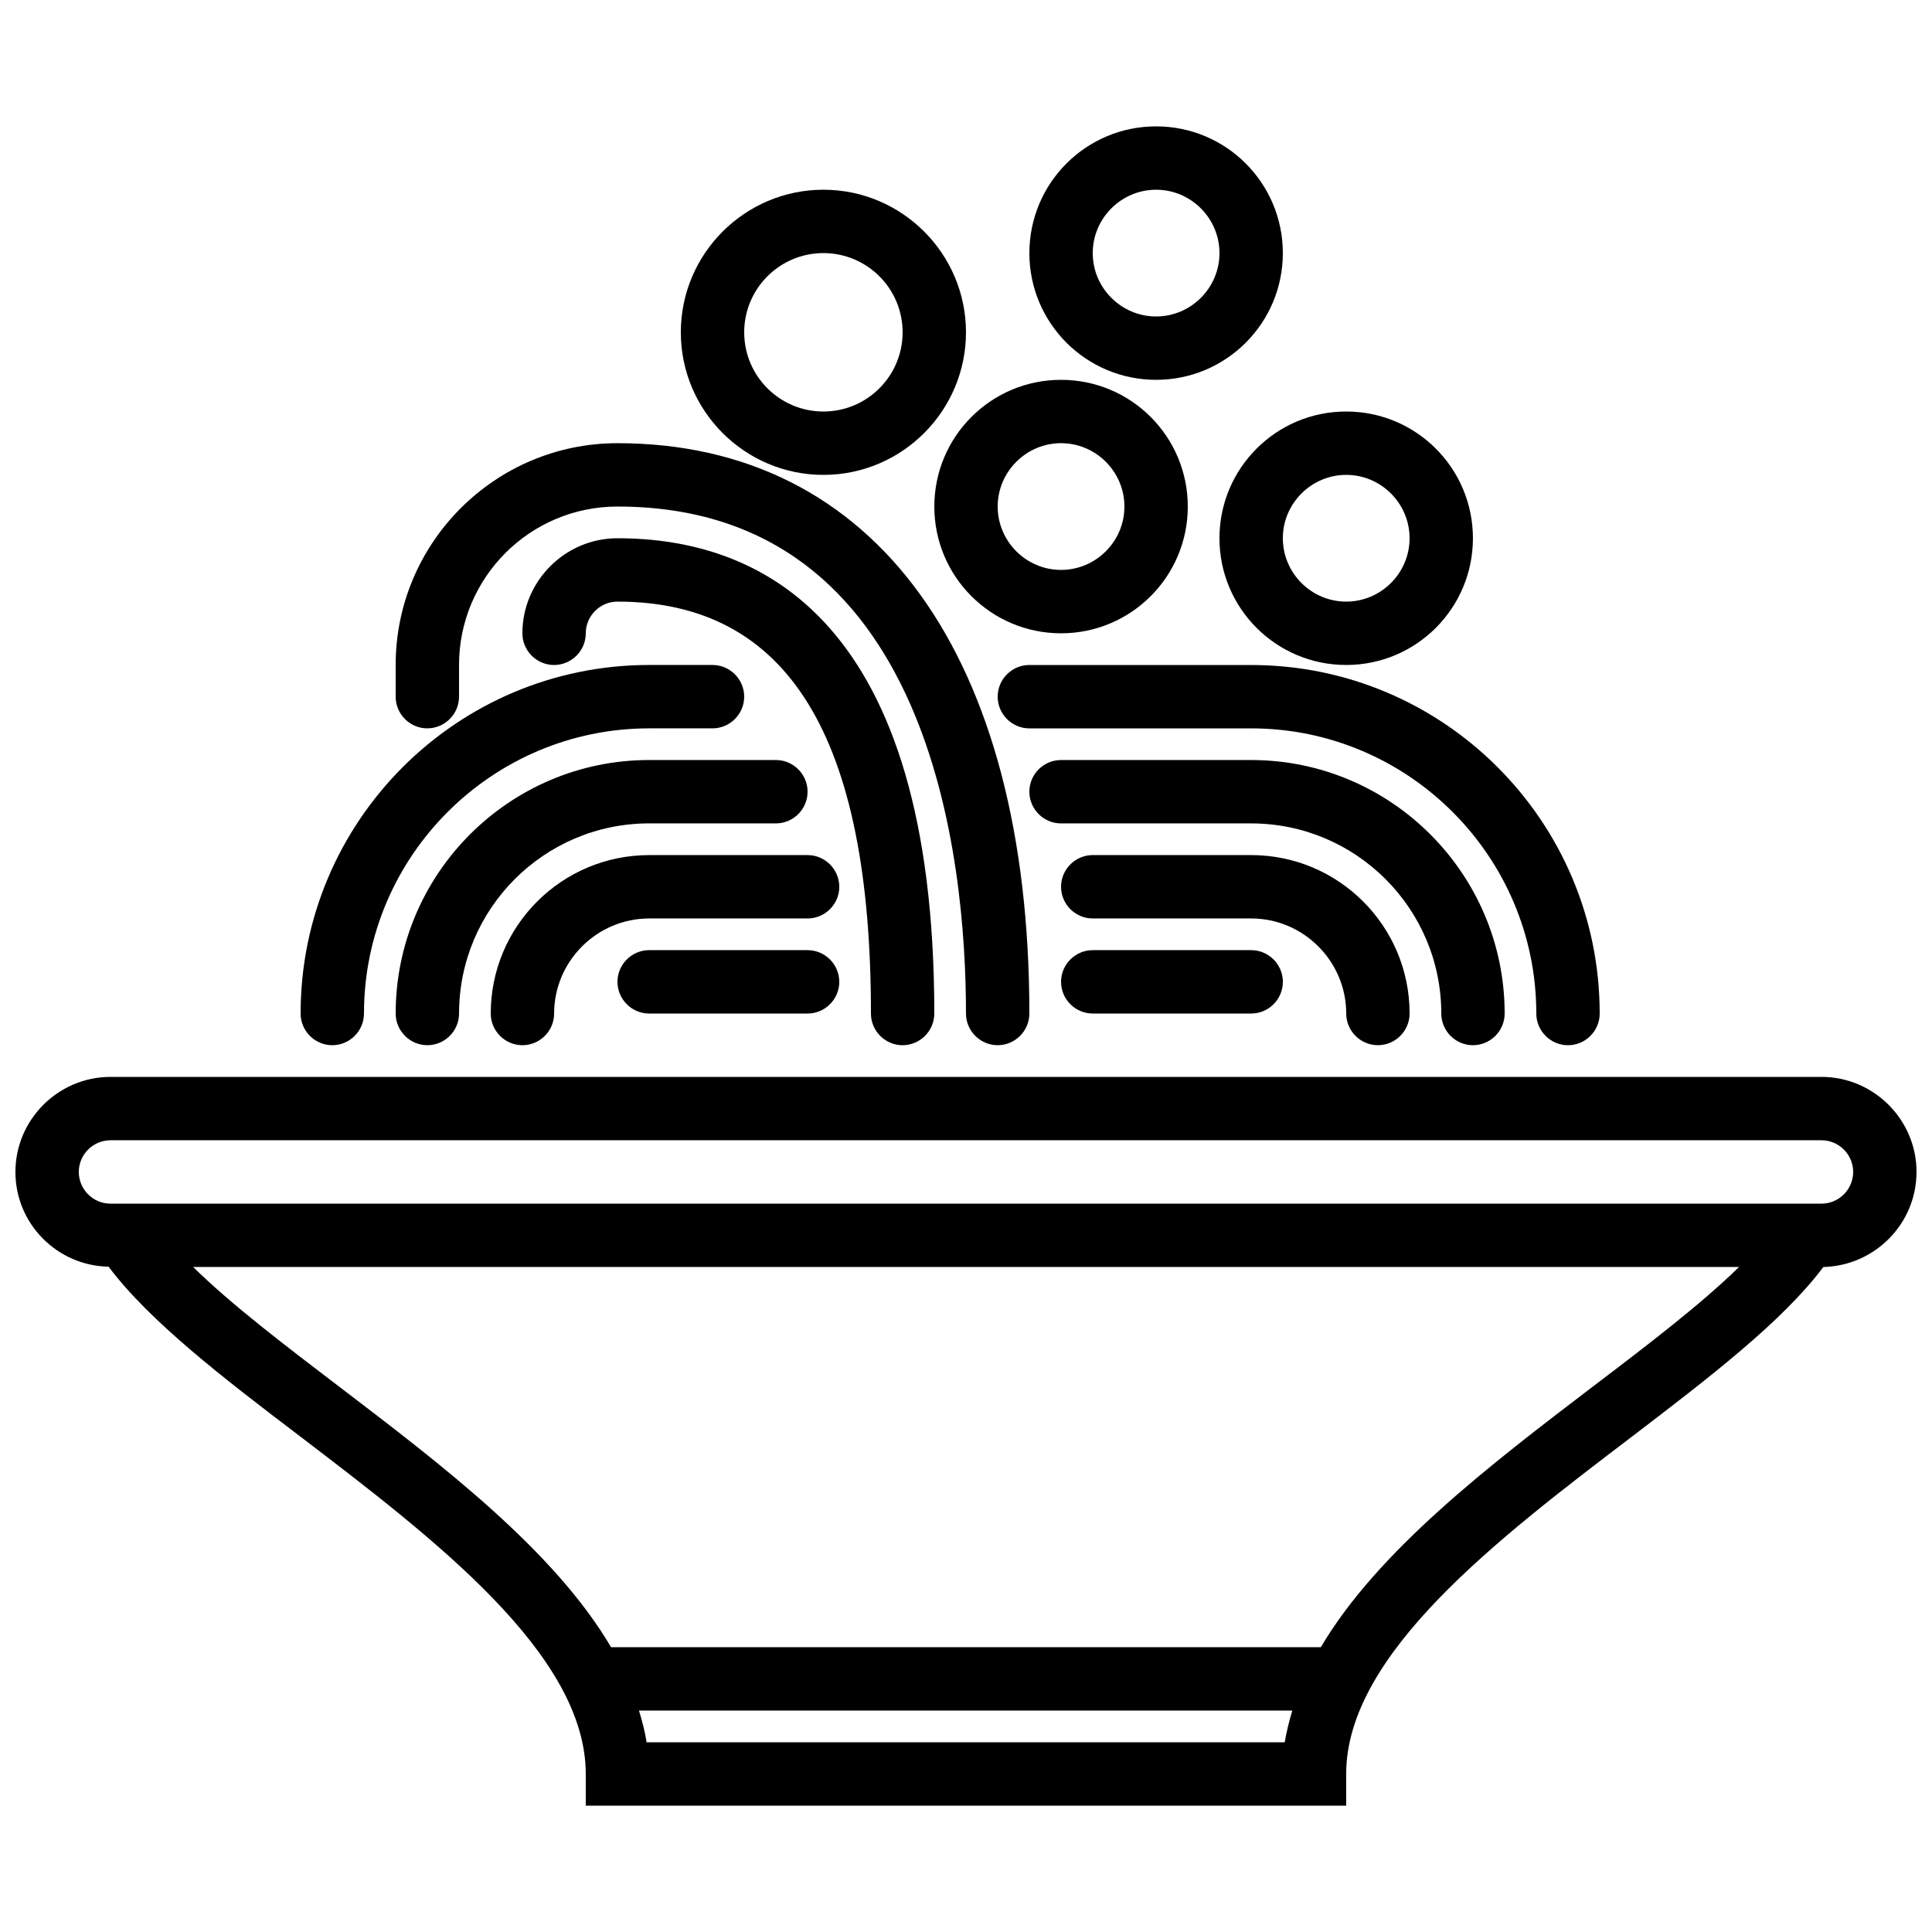 <?xml version="1.0" encoding="UTF-8"?>
<!-- Uploaded to: ICON Repo, www.svgrepo.com, Generator: ICON Repo Mixer Tools -->
<svg width="800px" height="800px" version="1.1" viewBox="144 144 512 512" xmlns="http://www.w3.org/2000/svg">
 <defs>
  <clipPath id="a">
   <path d="m148.09 429h503.81v194h-503.81z"/>
  </clipPath>
 </defs>
 <g clip-path="url(#a)">
  <path d="m651.9 454.58c0-13.855-11.336-25.191-25.191-25.191h-453.43c-13.855 0-25.191 11.336-25.191 25.191 0 13.77 11.082 24.855 24.688 25.105 10.832 14.441 30.23 29.391 50.801 45.008 35.52 27.121 75.656 57.688 75.656 89.426v8.398h201.52v-8.398c0-31.738 40.137-62.305 75.656-89.344 20.57-15.703 39.969-30.562 50.801-45.008 13.602-0.332 24.684-11.418 24.684-25.188zm-478.62-8.398h453.43c4.617 0 8.398 3.777 8.398 8.398 0 4.617-3.777 8.398-8.398 8.398h-453.43c-4.617 0-8.398-3.777-8.398-8.398 0-4.617 3.777-8.398 8.398-8.398zm142.07 159.54c-0.418-2.856-1.176-5.625-2.016-8.398h173.14c-0.84 2.769-1.512 5.543-2.016 8.398zm250.81-94.297c-27.207 20.738-57.016 43.496-72.129 69.105h-188.09c-15.113-25.695-44.922-48.367-72.129-69.105-14.527-11.082-28.551-21.746-38.625-31.656h409.68c-10.156 9.906-24.098 20.57-38.707 31.656z"/>
 </g>
 <path d="m232.06 420.99c4.617 0 8.398-3.777 8.398-8.398 0-41.648 33.922-75.57 75.57-75.57h16.793c4.617 0 8.398-3.777 8.398-8.398 0-4.617-3.777-8.398-8.398-8.398h-16.793c-50.969 0-92.363 41.395-92.363 92.363-0.004 4.621 3.777 8.402 8.395 8.402z"/>
 <path d="m358.02 370.61h-41.984c-23.176 0-41.984 18.809-41.984 41.984 0 4.617 3.777 8.398 8.398 8.398 4.617 0 8.398-3.777 8.398-8.398 0-13.855 11.336-25.191 25.191-25.191h41.984c4.617 0 8.398-3.777 8.398-8.398-0.008-4.617-3.785-8.395-8.402-8.395z"/>
 <path d="m349.62 362.21c4.617 0 8.398-3.777 8.398-8.398 0-4.617-3.777-8.398-8.398-8.398h-33.586c-37.031 0-67.176 30.145-67.176 67.176 0 4.617 3.777 8.398 8.398 8.398 4.617 0 8.398-3.777 8.398-8.398 0-27.793 22.586-50.383 50.383-50.383z"/>
 <path d="m358.02 395.8h-41.984c-4.617 0-8.398 3.777-8.398 8.398 0 4.617 3.777 8.398 8.398 8.398h41.984c4.617 0 8.398-3.777 8.398-8.398-0.004-4.621-3.781-8.398-8.398-8.398z"/>
 <path d="m416.79 320.23c-4.617 0-8.398 3.777-8.398 8.398 0 4.617 3.777 8.398 8.398 8.398h58.777c41.648 0 75.57 33.922 75.57 75.57 0 4.617 3.777 8.398 8.398 8.398 4.617 0 8.398-3.777 8.398-8.398 0-50.969-41.395-92.363-92.363-92.363z"/>
 <path d="m500.76 412.59c0 4.617 3.777 8.398 8.398 8.398 4.617 0 8.398-3.777 8.398-8.398 0-23.176-18.809-41.984-41.984-41.984h-41.984c-4.617 0-8.398 3.777-8.398 8.398 0 4.617 3.777 8.398 8.398 8.398h41.984c13.852-0.004 25.188 11.332 25.188 25.188z"/>
 <path d="m534.35 420.99c4.617 0 8.398-3.777 8.398-8.398 0-37.031-30.145-67.176-67.176-67.176h-50.383c-4.617 0-8.398 3.777-8.398 8.398 0 4.617 3.777 8.398 8.398 8.398h50.383c27.793 0 50.383 22.586 50.383 50.383-0.004 4.613 3.777 8.395 8.395 8.395z"/>
 <path d="m433.59 395.8c-4.617 0-8.398 3.777-8.398 8.398 0 4.617 3.777 8.398 8.398 8.398h41.984c4.617 0 8.398-3.777 8.398-8.398 0-4.617-3.777-8.398-8.398-8.398z"/>
 <path d="m383.2 420.99c4.617 0 8.398-3.777 8.398-8.398 0-104.12-45.68-125.95-83.969-125.95-13.855 0-25.191 11.336-25.191 25.191 0 4.617 3.777 8.398 8.398 8.398 4.617 0 8.398-3.777 8.398-8.398 0-4.617 3.777-8.398 8.398-8.398 45.176 0 67.176 35.688 67.176 109.16-0.004 4.617 3.773 8.398 8.391 8.398z"/>
 <path d="m257.25 337.02c4.617 0 8.398-3.777 8.398-8.398v-8.398c0-23.176 18.809-41.984 41.984-41.984 83.379 0 92.363 93.961 92.363 134.35 0 4.617 3.777 8.398 8.398 8.398 4.617 0 8.398-3.777 8.398-8.398 0-94.633-40.809-151.14-109.16-151.14-32.41 0-58.777 26.367-58.777 58.777v8.398c-0.004 4.621 3.773 8.402 8.395 8.402z"/>
 <path d="m425.19 311.83c18.559 0 33.586-15.031 33.586-33.586 0-18.559-15.031-33.586-33.586-33.586-18.559 0-33.586 15.031-33.586 33.586 0 18.555 15.031 33.586 33.586 33.586zm0-50.383c9.238 0 16.793 7.559 16.793 16.793 0 9.238-7.559 16.793-16.793 16.793-9.238 0-16.793-7.559-16.793-16.793 0-9.234 7.559-16.793 16.793-16.793z"/>
 <path d="m362.21 269.85c20.824 0 37.785-16.961 37.785-37.785 0.004-20.824-16.961-37.785-37.785-37.785-20.824 0-37.785 16.961-37.785 37.785s16.961 37.785 37.785 37.785zm0-58.777c11.59 0 20.992 9.402 20.992 20.992 0 11.586-9.402 20.992-20.992 20.992-11.586 0-20.988-9.406-20.988-20.992 0-11.59 9.402-20.992 20.988-20.992z"/>
 <path d="m467.17 286.64c0 18.559 15.031 33.586 33.586 33.586 18.559 0 33.586-15.031 33.586-33.586 0-18.559-15.031-33.586-33.586-33.586-18.555 0-33.586 15.031-33.586 33.586zm33.59-16.793c9.238 0 16.793 7.559 16.793 16.793 0 9.238-7.559 16.793-16.793 16.793-9.238 0-16.793-7.559-16.793-16.793-0.004-9.234 7.555-16.793 16.793-16.793z"/>
 <path d="m450.38 244.66c18.559 0 33.586-15.031 33.586-33.586 0-18.559-15.031-33.586-33.586-33.586-18.559 0-33.586 15.031-33.586 33.586 0 18.555 15.031 33.586 33.586 33.586zm0-50.379c9.238 0 16.793 7.559 16.793 16.793 0 9.238-7.559 16.793-16.793 16.793-9.238 0-16.793-7.559-16.793-16.793 0-9.238 7.559-16.793 16.793-16.793z"/>
</svg>